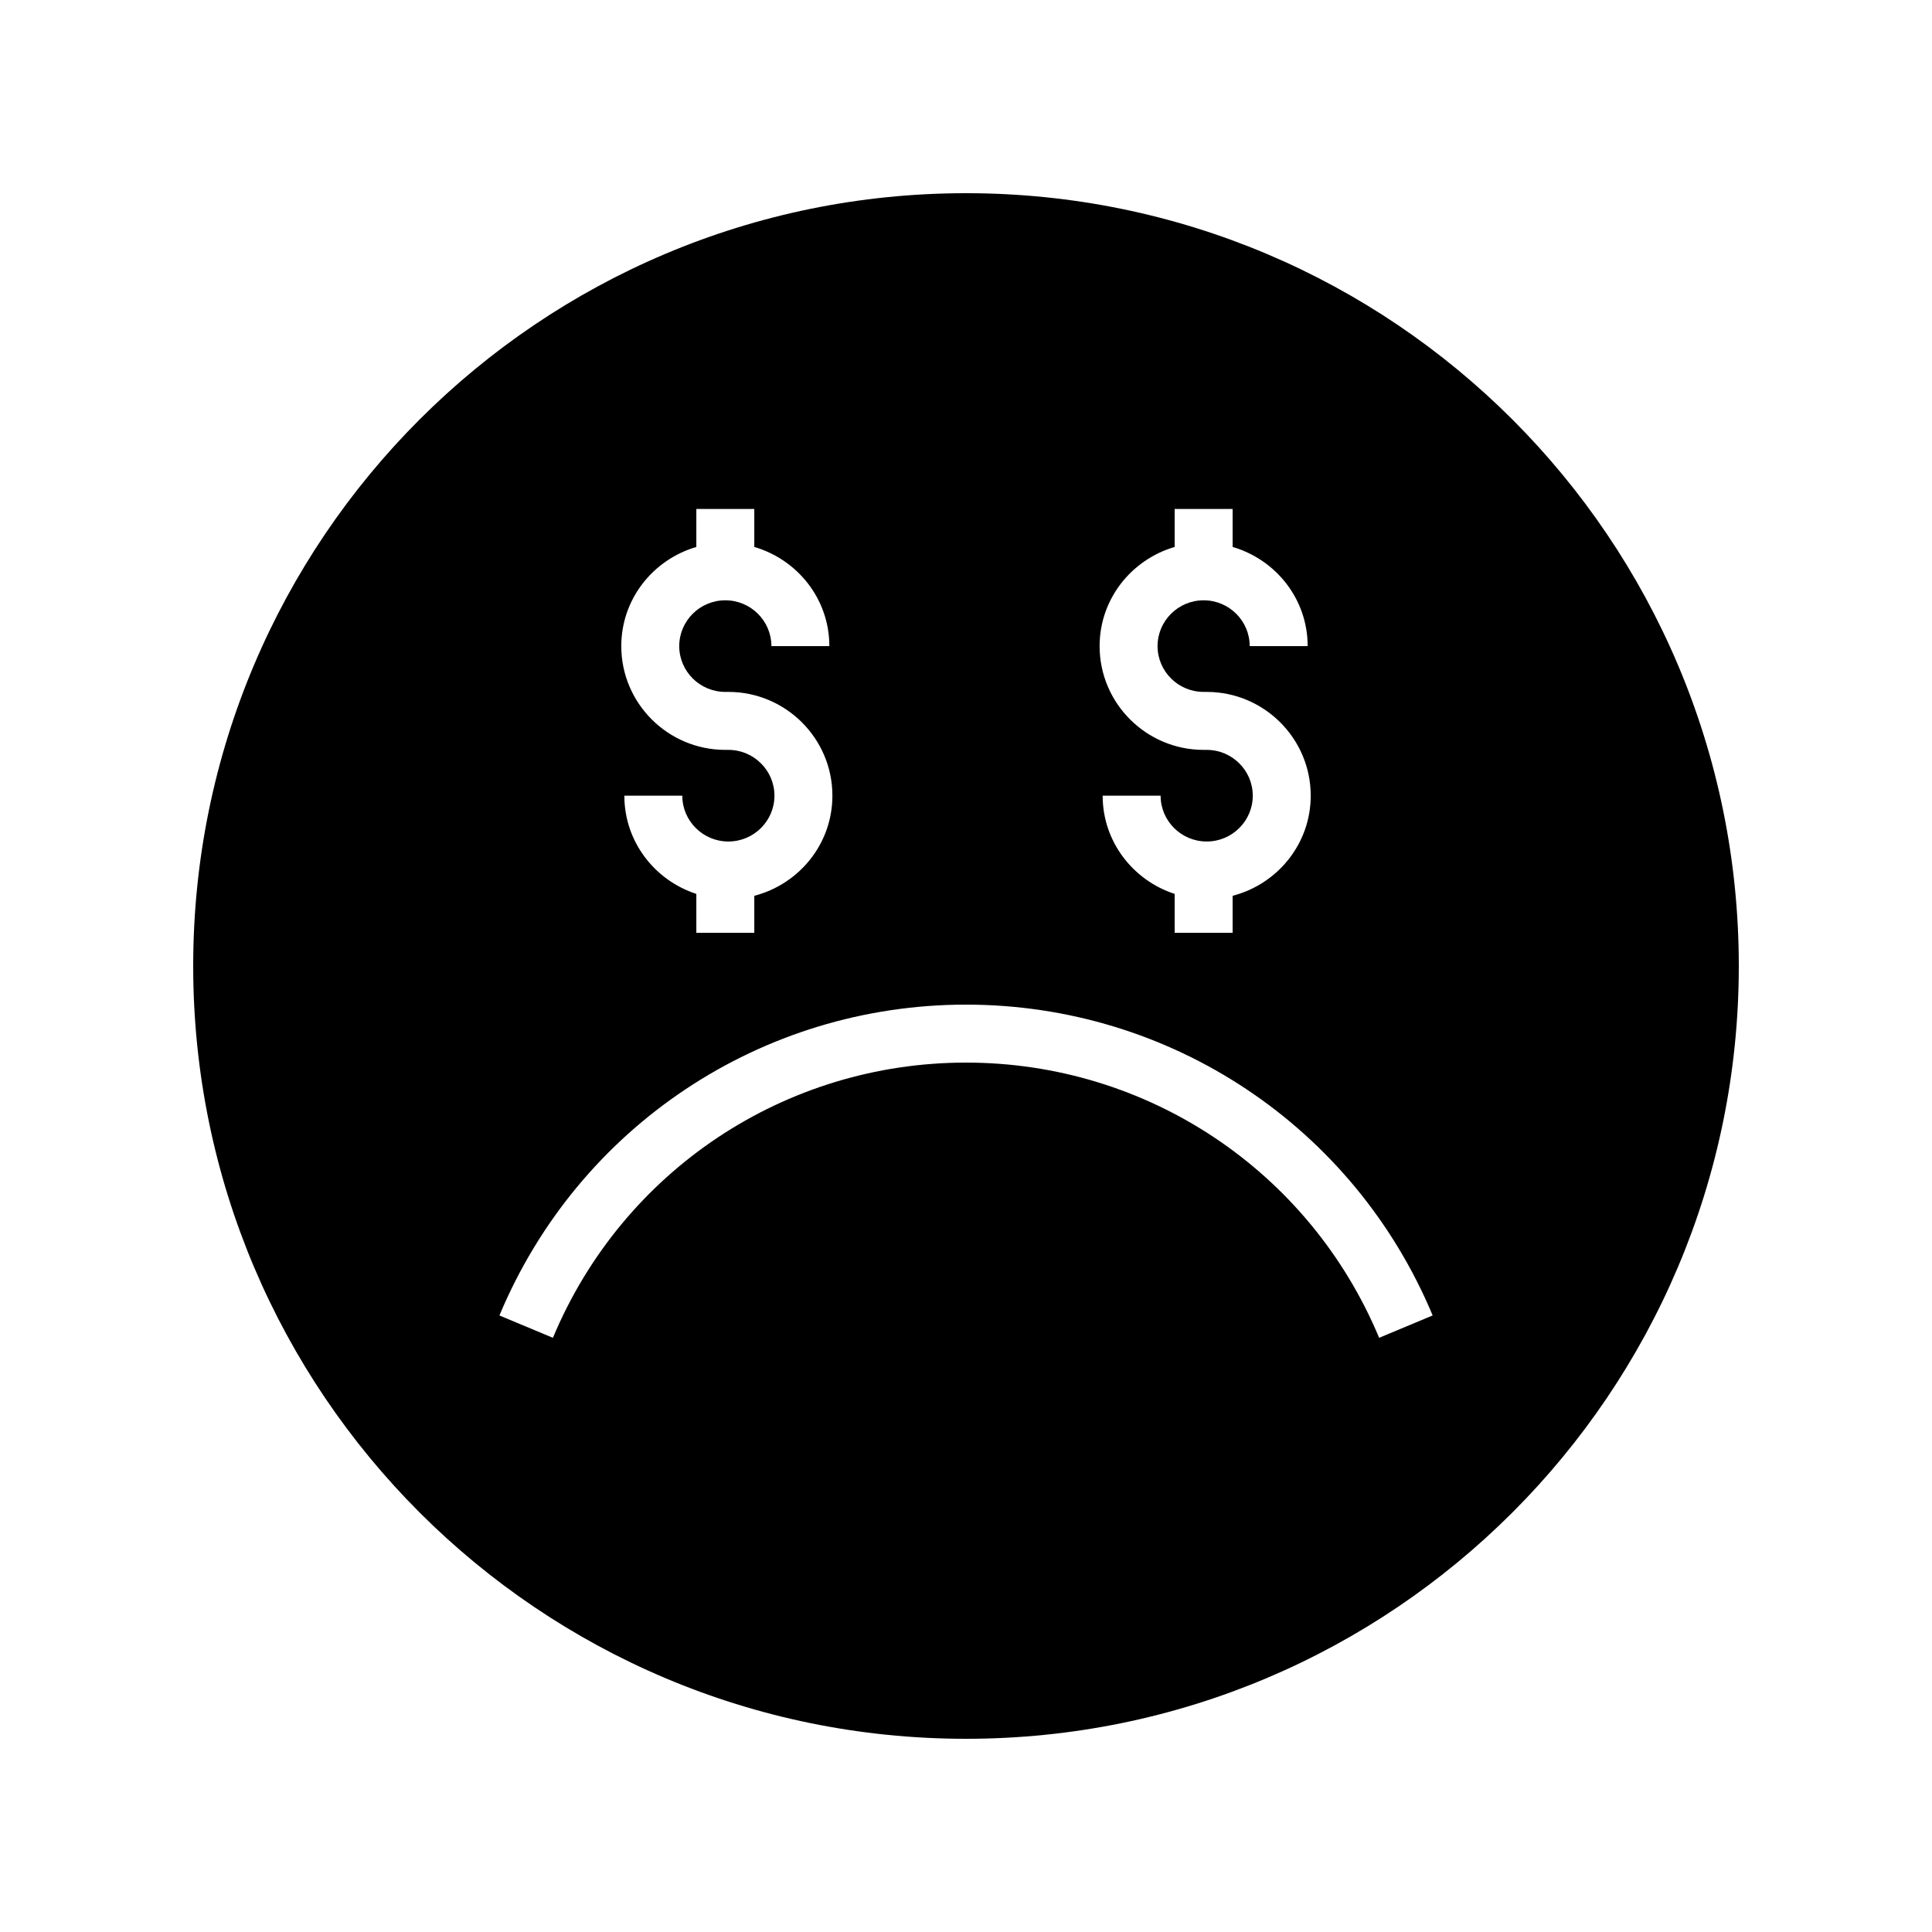 <?xml version="1.0" encoding="UTF-8"?>
<svg width="512pt" height="512pt" version="1.1" viewBox="0 0 512 512" xmlns="http://www.w3.org/2000/svg">
 <path d="m256 51.199c-113.11 0-204.8 91.691-204.8 204.8s91.691 204.8 204.8 204.8 204.8-91.691 204.8-204.8-91.691-204.8-204.8-204.8zm55.297 93.75v-10.062h15.359v10.062c11.449 3.344 19.887 13.793 19.887 26.277h-15.359c0-6.695-5.477-12.141-12.207-12.141-6.734 0-12.211 5.445-12.211 12.141 0 6.691 5.477 12.137 12.211 12.137h0.809c15.203 0 27.57 12.336 27.57 27.5 0 12.781-8.828 23.461-20.699 26.531v9.812h-15.359v-10.312c-11.035-3.594-19.082-13.84-19.082-26.027h15.359c0 6.695 5.477 12.141 12.211 12.141s12.211-5.445 12.211-12.141c0-6.695-5.477-12.141-12.211-12.141h-0.809c-15.203 0-27.57-12.336-27.57-27.496 0-12.488 8.441-22.938 19.891-26.281zm-126.76 0v-10.062h15.359v10.062c11.449 3.344 19.891 13.793 19.891 26.277h-15.359c0-6.695-5.477-12.141-12.211-12.141s-12.211 5.445-12.211 12.141c0 6.691 5.477 12.137 12.211 12.137h0.809c15.203 0 27.57 12.336 27.57 27.5 0 12.781-8.828 23.461-20.699 26.531v9.812h-15.359v-10.312c-11.031-3.594-19.078-13.84-19.078-26.027h15.359c0 6.695 5.477 12.141 12.207 12.141 6.734 0 12.211-5.445 12.211-12.141 0-6.695-5.477-12.141-12.211-12.141h-0.809c-15.203 0-27.57-12.336-27.57-27.496 0-12.488 8.441-22.938 19.891-26.281zm180.95 209.58c-18.508-44.305-61.484-72.93-109.48-72.93s-90.977 28.629-109.48 72.934l-14.176-5.922c20.906-50.039 69.445-82.375 123.66-82.375s102.75 32.332 123.66 82.371z"/>
</svg>
